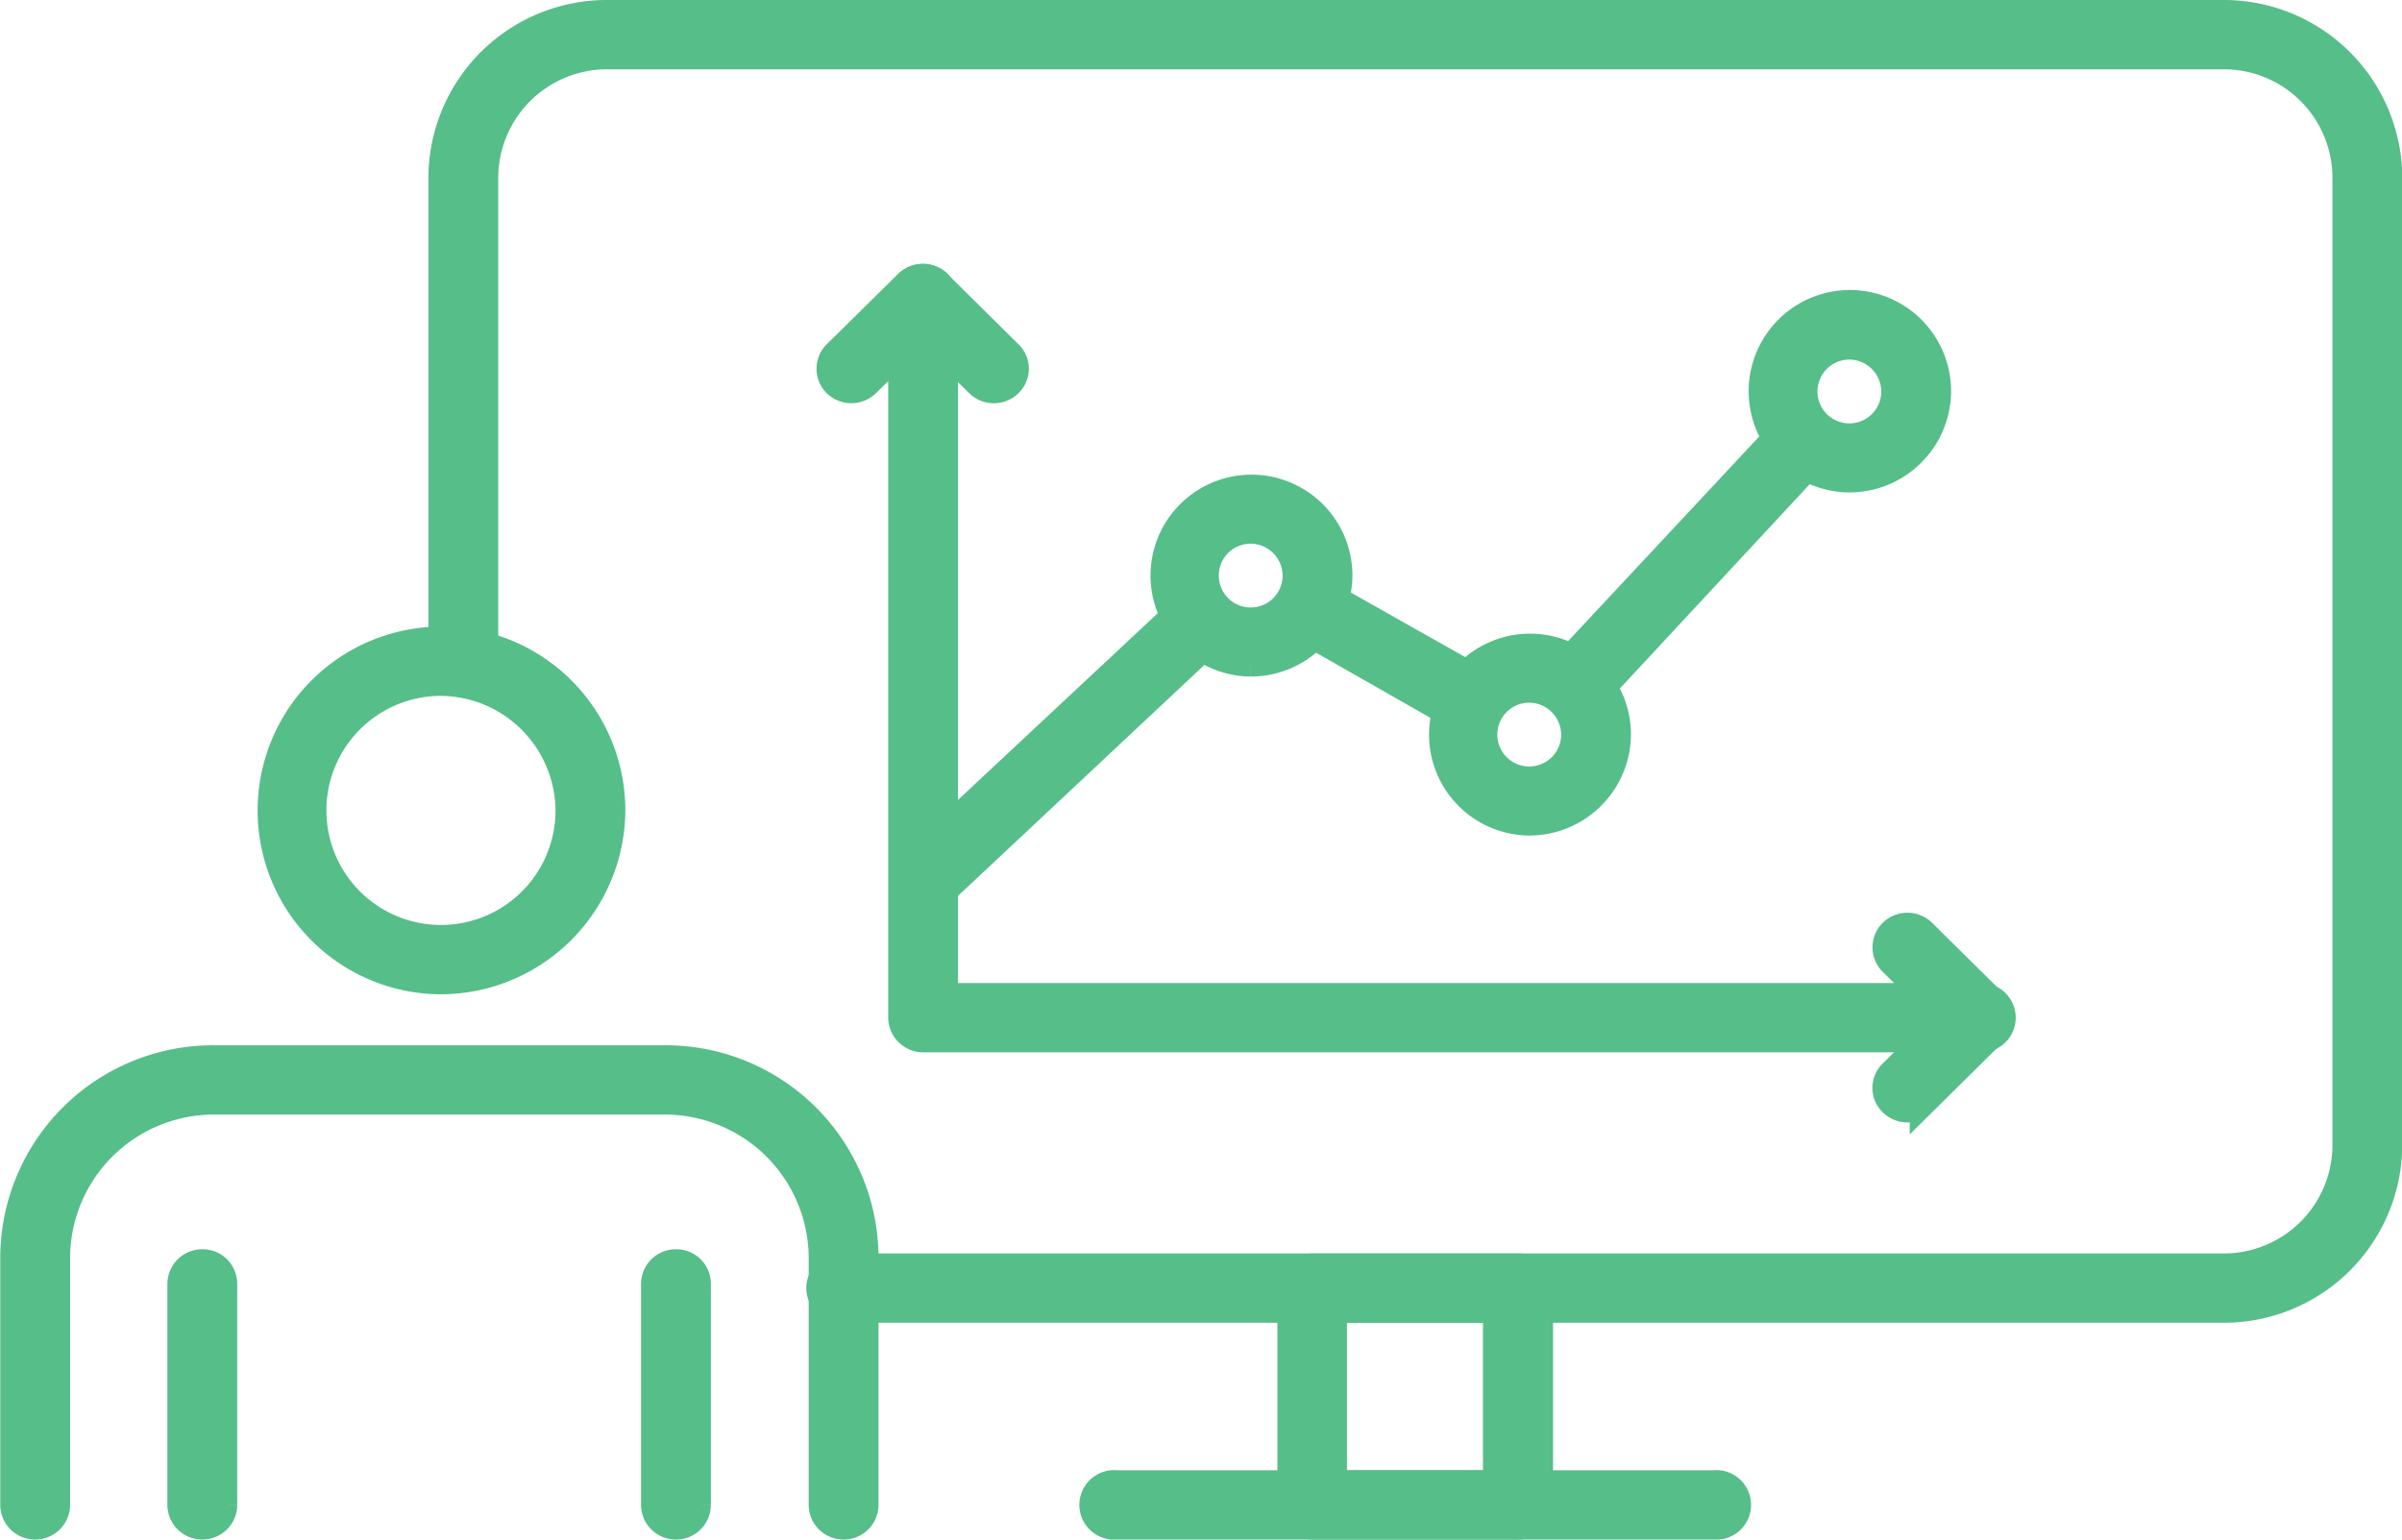 <svg xmlns="http://www.w3.org/2000/svg" viewBox="0 0 91.84 58.87"><defs><style>.cls-1{fill:#56be89;}.cls-2{fill:none;stroke:#56be89;stroke-miterlimit:10;}</style></defs><g id="Layer_2" data-name="Layer 2"><g id="Layer_1-2" data-name="Layer 1"><path class="cls-1" d="M85,50.08H32.25a.83.83,0,1,1,0-1.65H85a4.65,4.65,0,0,0,4.68-4.62v-37A4.65,4.65,0,0,0,85,2.15H23.24a4.66,4.66,0,0,0-4.69,4.62V25.16a.83.83,0,0,1-.83.83.84.84,0,0,1-.84-.83V6.77A6.32,6.32,0,0,1,23.24.5H85a6.32,6.32,0,0,1,6.35,6.27v37A6.32,6.32,0,0,1,85,50.08"/><path class="cls-2" d="M85,50.08H32.25a.83.83,0,1,1,0-1.65H85a4.65,4.65,0,0,0,4.68-4.62v-37A4.65,4.65,0,0,0,85,2.15H23.24a4.66,4.66,0,0,0-4.69,4.62V25.16a.83.83,0,0,1-.83.83.84.84,0,0,1-.84-.83V6.77A6.32,6.32,0,0,1,23.24.5H85a6.32,6.32,0,0,1,6.35,6.27v37A6.32,6.32,0,0,1,85,50.08Z"/><path class="cls-1" d="M51,56.72h6.2V50.08H51Zm7,1.65H50.18a.83.83,0,0,1-.84-.82v-8.3a.83.83,0,0,1,.84-.82h7.87a.83.83,0,0,1,.83.82v8.3a.83.83,0,0,1-.83.82"/><path class="cls-2" d="M51,56.72h6.2V50.08H51Zm7,1.65H50.18a.83.83,0,0,1-.84-.82v-8.3a.83.83,0,0,1,.84-.82h7.87a.83.83,0,0,1,.83.82v8.3A.83.83,0,0,1,58.05,58.37Z"/><path class="cls-1" d="M65.53,58.37H42.69a.83.83,0,1,1,0-1.65H65.53a.83.83,0,1,1,0,1.65"/><path class="cls-2" d="M65.53,58.37H42.69a.83.83,0,1,1,0-1.65H65.53a.83.83,0,1,1,0,1.65Z"/><path class="cls-1" d="M60.34,26.87a.83.83,0,0,1-.61-1.38l8.48-9.08a.85.85,0,0,1,1.18,0,.81.81,0,0,1,0,1.16L61,26.6a.84.84,0,0,1-.62.27"/><path class="cls-2" d="M60.34,26.87a.83.83,0,0,1-.61-1.38l8.48-9.08a.85.85,0,0,1,1.18,0,.81.81,0,0,1,0,1.16L61,26.6A.84.84,0,0,1,60.34,26.87Z"/><path class="cls-1" d="M56.14,27.57a.88.88,0,0,1-.42-.11l-5.95-3.39a.83.83,0,0,1-.31-1.13.84.84,0,0,1,1.14-.3L56.55,26a.82.82,0,0,1,.31,1.13.86.86,0,0,1-.72.41"/><path class="cls-2" d="M56.14,27.57a.88.88,0,0,1-.42-.11l-5.95-3.39a.83.83,0,0,1-.31-1.13.84.84,0,0,1,1.14-.3L56.55,26a.82.82,0,0,1,.31,1.13A.86.86,0,0,1,56.14,27.57Z"/><path class="cls-1" d="M35.7,34.12a.82.82,0,0,1-.6-.25.82.82,0,0,1,0-1.17l10.09-9.43a.85.85,0,0,1,1.18,0,.82.82,0,0,1,0,1.17L36.28,33.9a.84.84,0,0,1-.58.22"/><path class="cls-2" d="M35.7,34.12a.82.82,0,0,1-.6-.25.82.82,0,0,1,0-1.17l10.09-9.43a.85.85,0,0,1,1.18,0,.82.82,0,0,1,0,1.17L36.28,33.9A.84.84,0,0,1,35.7,34.12Z"/><path class="cls-1" d="M47.8,20.29A1.72,1.72,0,1,0,49.54,22a1.73,1.73,0,0,0-1.74-1.72m0,5.08A3.36,3.36,0,1,1,51.21,22a3.39,3.39,0,0,1-3.41,3.36"/><path class="cls-2" d="M47.8,20.29A1.72,1.72,0,1,0,49.54,22,1.73,1.73,0,0,0,47.8,20.29Zm0,5.08A3.36,3.36,0,1,1,51.21,22,3.39,3.39,0,0,1,47.8,25.37Z"/><path class="cls-1" d="M58.45,26.37a1.72,1.72,0,1,0,1.74,1.72,1.73,1.73,0,0,0-1.74-1.72m0,5.08a3.36,3.36,0,1,1,3.41-3.36,3.39,3.39,0,0,1-3.41,3.36"/><path class="cls-2" d="M58.45,26.37a1.72,1.72,0,1,0,1.74,1.72A1.73,1.73,0,0,0,58.45,26.37Zm0,5.08a3.36,3.36,0,1,1,3.41-3.36A3.39,3.39,0,0,1,58.45,31.45Z"/><path class="cls-1" d="M70.7,13.25A1.72,1.72,0,1,0,72.43,15a1.73,1.73,0,0,0-1.73-1.71m0,5.08A3.37,3.37,0,1,1,74.1,15a3.39,3.39,0,0,1-3.4,3.37"/><path class="cls-2" d="M70.7,13.25A1.72,1.72,0,1,0,72.43,15,1.73,1.73,0,0,0,70.7,13.25Zm0,5.08A3.37,3.37,0,1,1,74.1,15,3.39,3.39,0,0,1,70.7,18.33Z"/><path class="cls-1" d="M75.65,39.74H35.3a.84.84,0,0,1-.84-.83V11.41a.83.83,0,0,1,.84-.82.83.83,0,0,1,.83.82V38.09H75.65a.83.83,0,1,1,0,1.65"/><path class="cls-2" d="M75.65,39.74H35.3a.84.84,0,0,1-.84-.83V11.41a.83.83,0,0,1,.84-.82.83.83,0,0,1,.83.82V38.09H75.65a.83.83,0,1,1,0,1.65Z"/><path class="cls-1" d="M38,14.92a.84.84,0,0,1-.59-.24l-2.13-2.1-2.14,2.1a.85.85,0,0,1-1.18,0,.82.82,0,0,1,0-1.16l2.73-2.69a.85.85,0,0,1,1.18,0l2.72,2.69a.8.8,0,0,1,0,1.16.84.84,0,0,1-.59.24"/><path class="cls-2" d="M38,14.92a.84.84,0,0,1-.59-.24l-2.13-2.1-2.14,2.1a.85.85,0,0,1-1.18,0,.82.82,0,0,1,0-1.16l2.73-2.69a.85.85,0,0,1,1.18,0l2.72,2.69a.8.8,0,0,1,0,1.16A.84.84,0,0,1,38,14.92Z"/><path class="cls-1" d="M72.93,42.42a.84.84,0,0,1-.59-.24.8.8,0,0,1,0-1.16l2.13-2.11-2.13-2.1a.82.82,0,0,1,0-1.17.85.85,0,0,1,1.18,0l2.72,2.69a.8.8,0,0,1,0,1.16l-2.72,2.69a.84.84,0,0,1-.59.24"/><path class="cls-2" d="M72.93,42.42a.84.84,0,0,1-.59-.24.8.8,0,0,1,0-1.16l2.13-2.11-2.13-2.1a.82.82,0,0,1,0-1.17.85.85,0,0,1,1.18,0l2.72,2.69a.8.8,0,0,1,0,1.16l-2.72,2.69A.84.84,0,0,1,72.93,42.42Z"/><path class="cls-1" d="M32.25,58.37a.83.83,0,0,1-.83-.82v-9.5a6,6,0,0,0-6-5.93H8.18a6,6,0,0,0-6,5.93v9.5a.83.83,0,0,1-.83.82.83.83,0,0,1-.84-.82v-9.5a7.64,7.64,0,0,1,7.68-7.58H25.4a7.64,7.64,0,0,1,7.69,7.58v9.5a.83.83,0,0,1-.84.82"/><path class="cls-2" d="M32.25,58.37a.83.83,0,0,1-.83-.82v-9.5a6,6,0,0,0-6-5.93H8.18a6,6,0,0,0-6,5.93v9.5a.83.83,0,0,1-.83.82.83.83,0,0,1-.84-.82v-9.5a7.64,7.64,0,0,1,7.68-7.58H25.4a7.64,7.64,0,0,1,7.69,7.58v9.5A.83.83,0,0,1,32.25,58.37Z"/><path class="cls-1" d="M16.79,26.11A4.88,4.88,0,1,0,21.74,31a4.92,4.92,0,0,0-4.95-4.88m0,11.41A6.53,6.53,0,1,1,23.41,31a6.57,6.57,0,0,1-6.62,6.53"/><path class="cls-2" d="M16.79,26.11A4.88,4.88,0,1,0,21.74,31,4.92,4.92,0,0,0,16.79,26.11Zm0,11.41A6.53,6.53,0,1,1,23.41,31,6.57,6.57,0,0,1,16.79,37.52Z"/><path class="cls-1" d="M7.74,58.37a.83.83,0,0,1-.84-.82V49.09a.83.83,0,0,1,.84-.82.82.82,0,0,1,.83.82v8.46a.83.83,0,0,1-.83.82"/><path class="cls-2" d="M7.74,58.37a.83.83,0,0,1-.84-.82V49.09a.83.83,0,0,1,.84-.82.82.82,0,0,1,.83.82v8.46A.83.83,0,0,1,7.74,58.37Z"/><path class="cls-1" d="M25.85,58.37a.83.83,0,0,1-.84-.82V49.09a.83.83,0,0,1,.84-.82.82.82,0,0,1,.83.82v8.46a.83.83,0,0,1-.83.82"/><path class="cls-2" d="M25.85,58.37a.83.83,0,0,1-.84-.82V49.09a.83.83,0,0,1,.84-.82.82.82,0,0,1,.83.82v8.46A.83.83,0,0,1,25.85,58.37Z"/></g></g></svg>